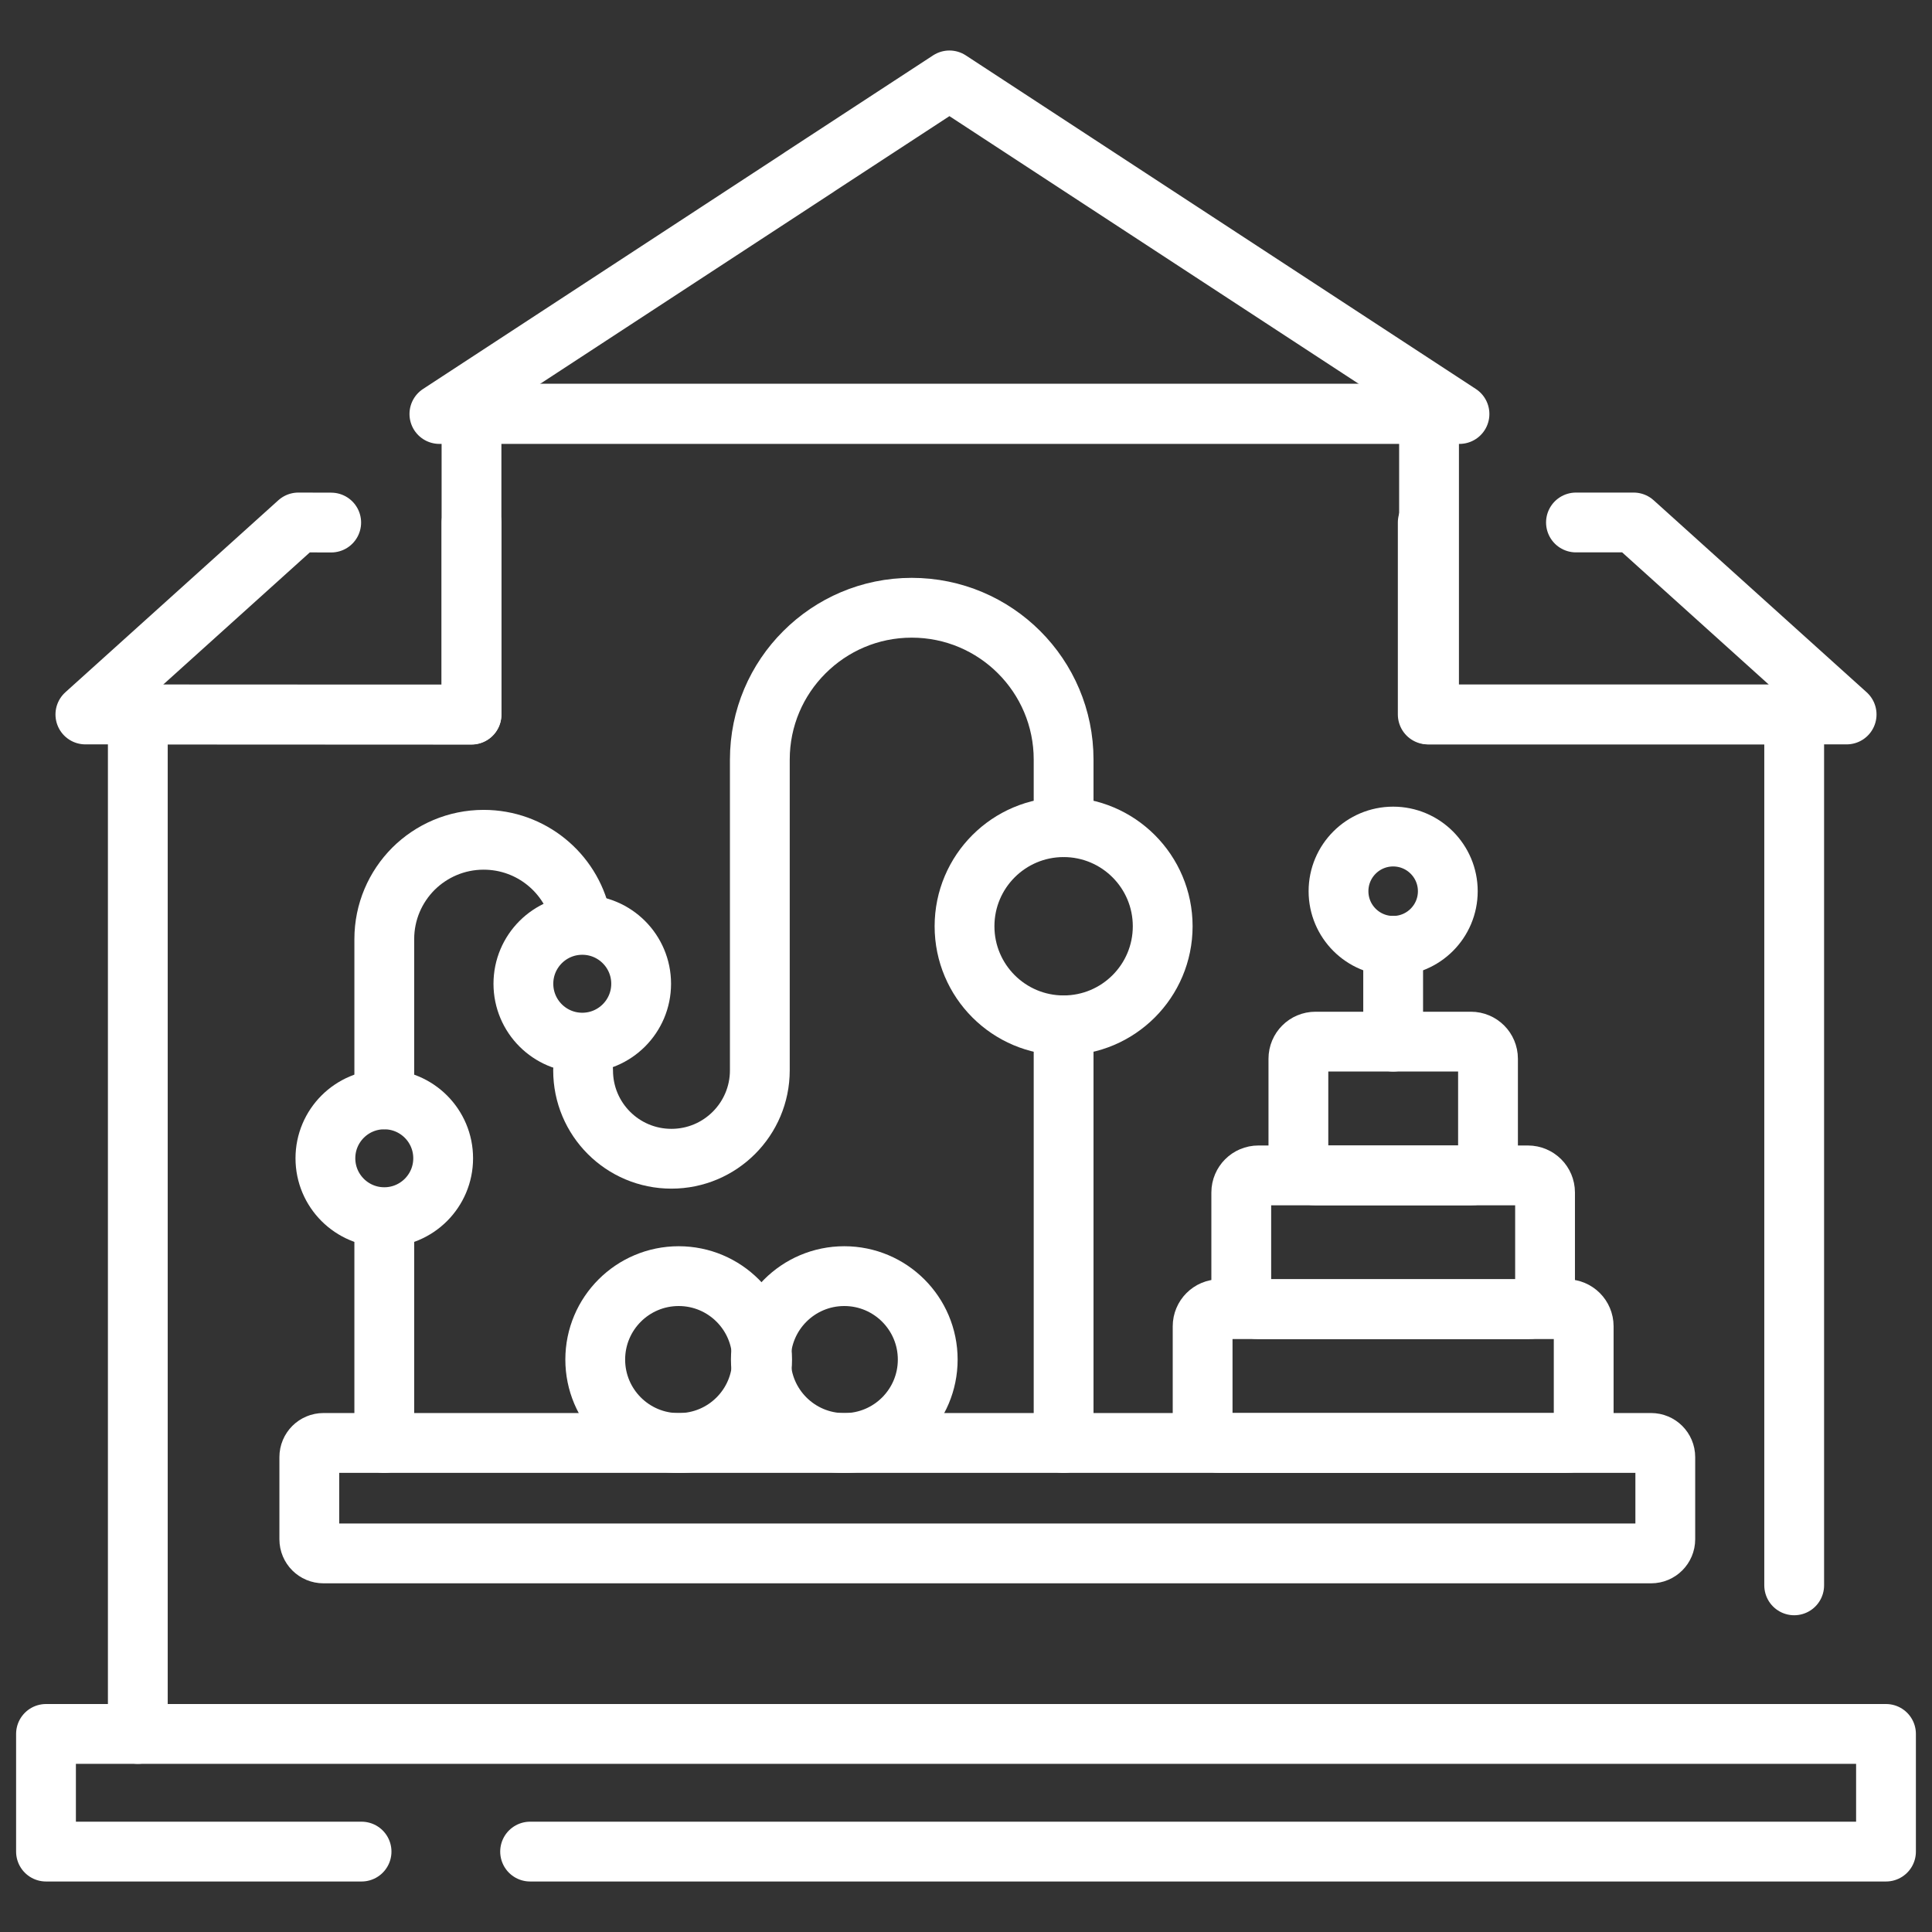 <svg id="_x2014_&#x43B;&#x43E;&#x439;_x5F_1" enable-background="new 0 0 3500 3500" viewBox="700 700 2100 2100" xmlns="http://www.w3.org/2000/svg" fill="#fff"><rect x="700" y="700" width="2100" height="2100" fill="#333333" stroke="none"/><g><g style="fill:none;stroke:#fff;stroke-width:65;stroke-linecap:round;stroke-linejoin:round;stroke-miterlimit:10"><path d="m2214.3 1832.2v-104.1"/><path d="m1331.2 1697c-10.8-48.2-53.9-84.2-105.5-84.2-29.8 0-56.8 12.1-76.4 31.6-19.5 19.6-31.6 46.6-31.6 76.4v174.1"/><path d="m1856.1 1599.1v-73.4c0-91.2-73.9-165.1-165.1-165.1-45.6 0-86.8 18.5-116.7 48.4-29.9 29.8-48.4 71.1-48.4 116.7v337.7c0 53-43 96.1-96.1 96.1-26.5 0-50.5-10.7-67.9-28.1s-28.1-41.4-28.1-67.9"/><path d="m1117.7 2268.5v-227.4"/><path d="m1856.1 2268.5v-453.9"/><path d="m2413 1267.9h62.7l231.5 208.7h-455.3v-208.7"/><path d="m1060 1268-35.7-.1-231.5 208.7 419.7.2v-208.6"/><path d="m1588.3 881.4-410.7 268.6h1108.8l-554.4-362.6-161.1 105.3"/><path d="m849.8 2584.7v-1108.1h362.7v-327h1040.8v327h396.9v258.2 77.4 611"/><path d="m1051.6 2388.5h1443.1c8.5 0 15.4-6.9 15.4-15.4v-89.3c0-8.5-6.9-15.4-15.4-15.4h-1443.1c-8.5 0-15.4 6.9-15.4 15.4v89.3c0 8.6 6.9 15.4 15.4 15.4z"/><path d="m2025.8 2123h377c10.3 0 18.6 8.3 18.6 18.6v108.2c0 10.3-8.3 18.6-18.6 18.6h-377c-10.3 0-18.6-8.3-18.6-18.6v-108.2c0-10.2 8.3-18.6 18.6-18.6z"/><path d="m2067.8 1977.6h293c10.3 0 18.6 8.3 18.6 18.6v108.2c0 10.3-8.3 18.6-18.6 18.6h-293c-10.3 0-18.6-8.3-18.6-18.6v-108.2c0-10.3 8.4-18.6 18.6-18.6z"/><path d="m2129.9 1832.2h168.9c10.3 0 18.6 8.3 18.6 18.6v108.2c0 10.3-8.3 18.6-18.6 18.6h-168.9c-10.3 0-18.6-8.3-18.6-18.6v-108.2c0-10.3 8.3-18.6 18.6-18.6z"/><circle cx="2214.3" cy="1668.7" r="59.4"/><circle cx="1856.1" cy="1706.8" r="107.7"/><circle cx="1117.7" cy="1959" r="64"/><circle cx="1332.9" cy="1769.3" r="64"/><circle cx="1617.7" cy="2177.8" r="90.7"/><path d="m1276.2 2712.6h1473.8v-127.9h-2000v127.9h343"/><circle cx="1437.7" cy="2177.8" r="90.7"/></g></g></svg>
